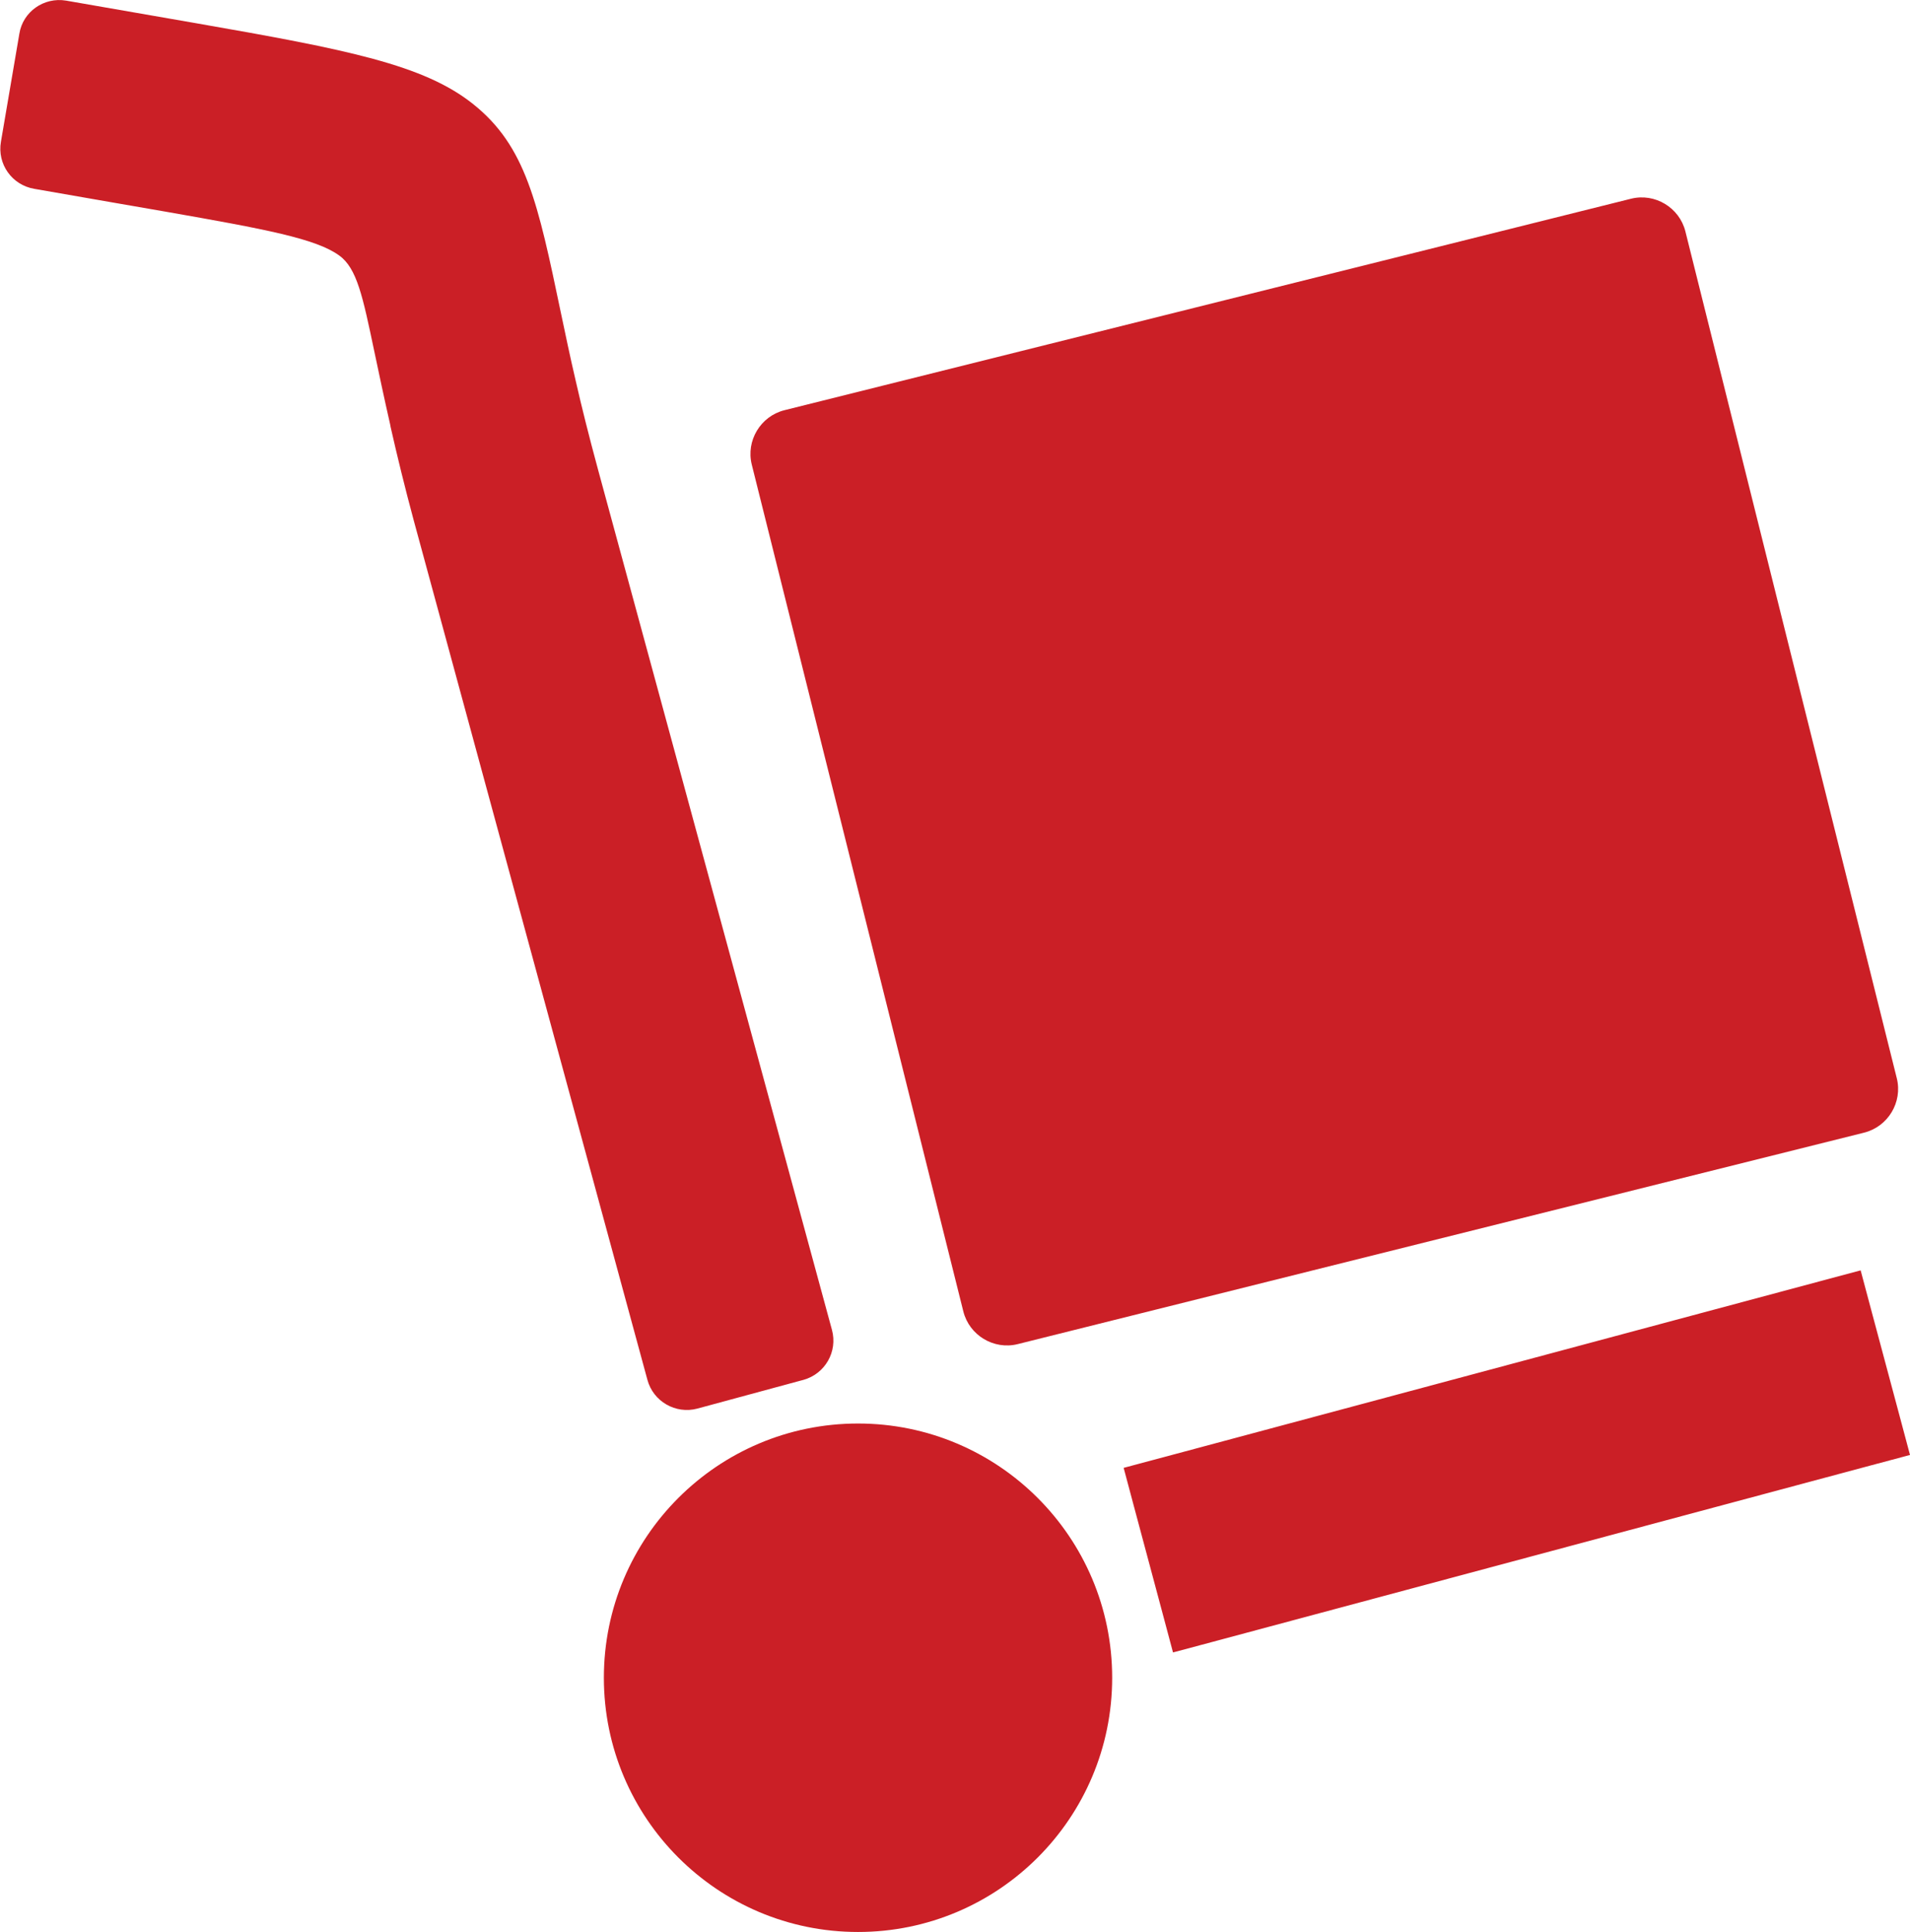 <svg version="1.1" id="Layer_1" xmlns="http://www.w3.org/2000/svg" xmlns:xlink="http://www.w3.org/1999/xlink" x="0px" y="0px"
     viewBox="0 0 121.52 122.88" style="enable-background:new 0 0 121.52 122.88;" xml:space="preserve">
  <style type="text/css">
    .st0{fill: #cb1f26;}
  </style>
  <g><path class="st0" d="M49.91,26.09l53.86-13.45c1.52-0.38,3.08,0.56,3.46,2.08l13.45,53.86c0.38,1.52-0.56,3.08-2.08,3.46
      L64.75,85.49c-1.52,0.38-3.08-0.56-3.46-2.08L47.83,29.55C47.45,28.03,48.39,26.47,49.91,26.09L49.91,26.09L49.91,26.09z
       M54.59,90.54c8.93,0,16.17,7.24,16.17,16.17c0,8.93-7.24,16.17-16.17,16.17c-8.93,0-16.17-7.24-16.17-16.17
      C38.42,97.78,45.66,90.54,54.59,90.54L54.59,90.54z M74,92.69l41.87-11.22l2.51-0.67l0.67,2.51l1.8,6.72l0.67,2.51l-2.51,0.67
      l-41.87,11.22l-2.51,0.67l-0.67-2.51l-1.8-6.72l-0.67-2.51L74,92.69L74,92.69L74,92.69z M4.21,0.04l8.34,1.45
      c9.58,1.67,14.41,2.63,17.54,5.12c3.37,2.68,4.13,6.28,5.59,13.26c0.27,1.27,0.56,2.69,0.96,4.4c0.36,1.58,0.82,3.43,1.42,5.64
      l14.87,54.67c0.38,1.39-0.44,2.81-1.83,3.19c-0.04,0.01-0.08,0.02-0.12,0.03l-6.61,1.79c-1.38,0.37-2.81-0.45-3.18-1.83l0,0
      l-6.76-24.85l-8.11-29.82c-0.56-2.08-1.05-4.08-1.47-5.94l-0.02-0.12c-0.41-1.8-0.73-3.33-1.02-4.7c-0.73-3.47-1.1-5.27-2.23-6.08
      c-1.47-1.07-4.67-1.67-11.06-2.79l-3.23-0.56l-5.11-0.89c-1.42-0.24-2.37-1.58-2.12-3l1.17-6.86C1.45,0.75,2.79-0.2,4.21,0.04
      L4.21,0.04z"/></g>
</svg>
